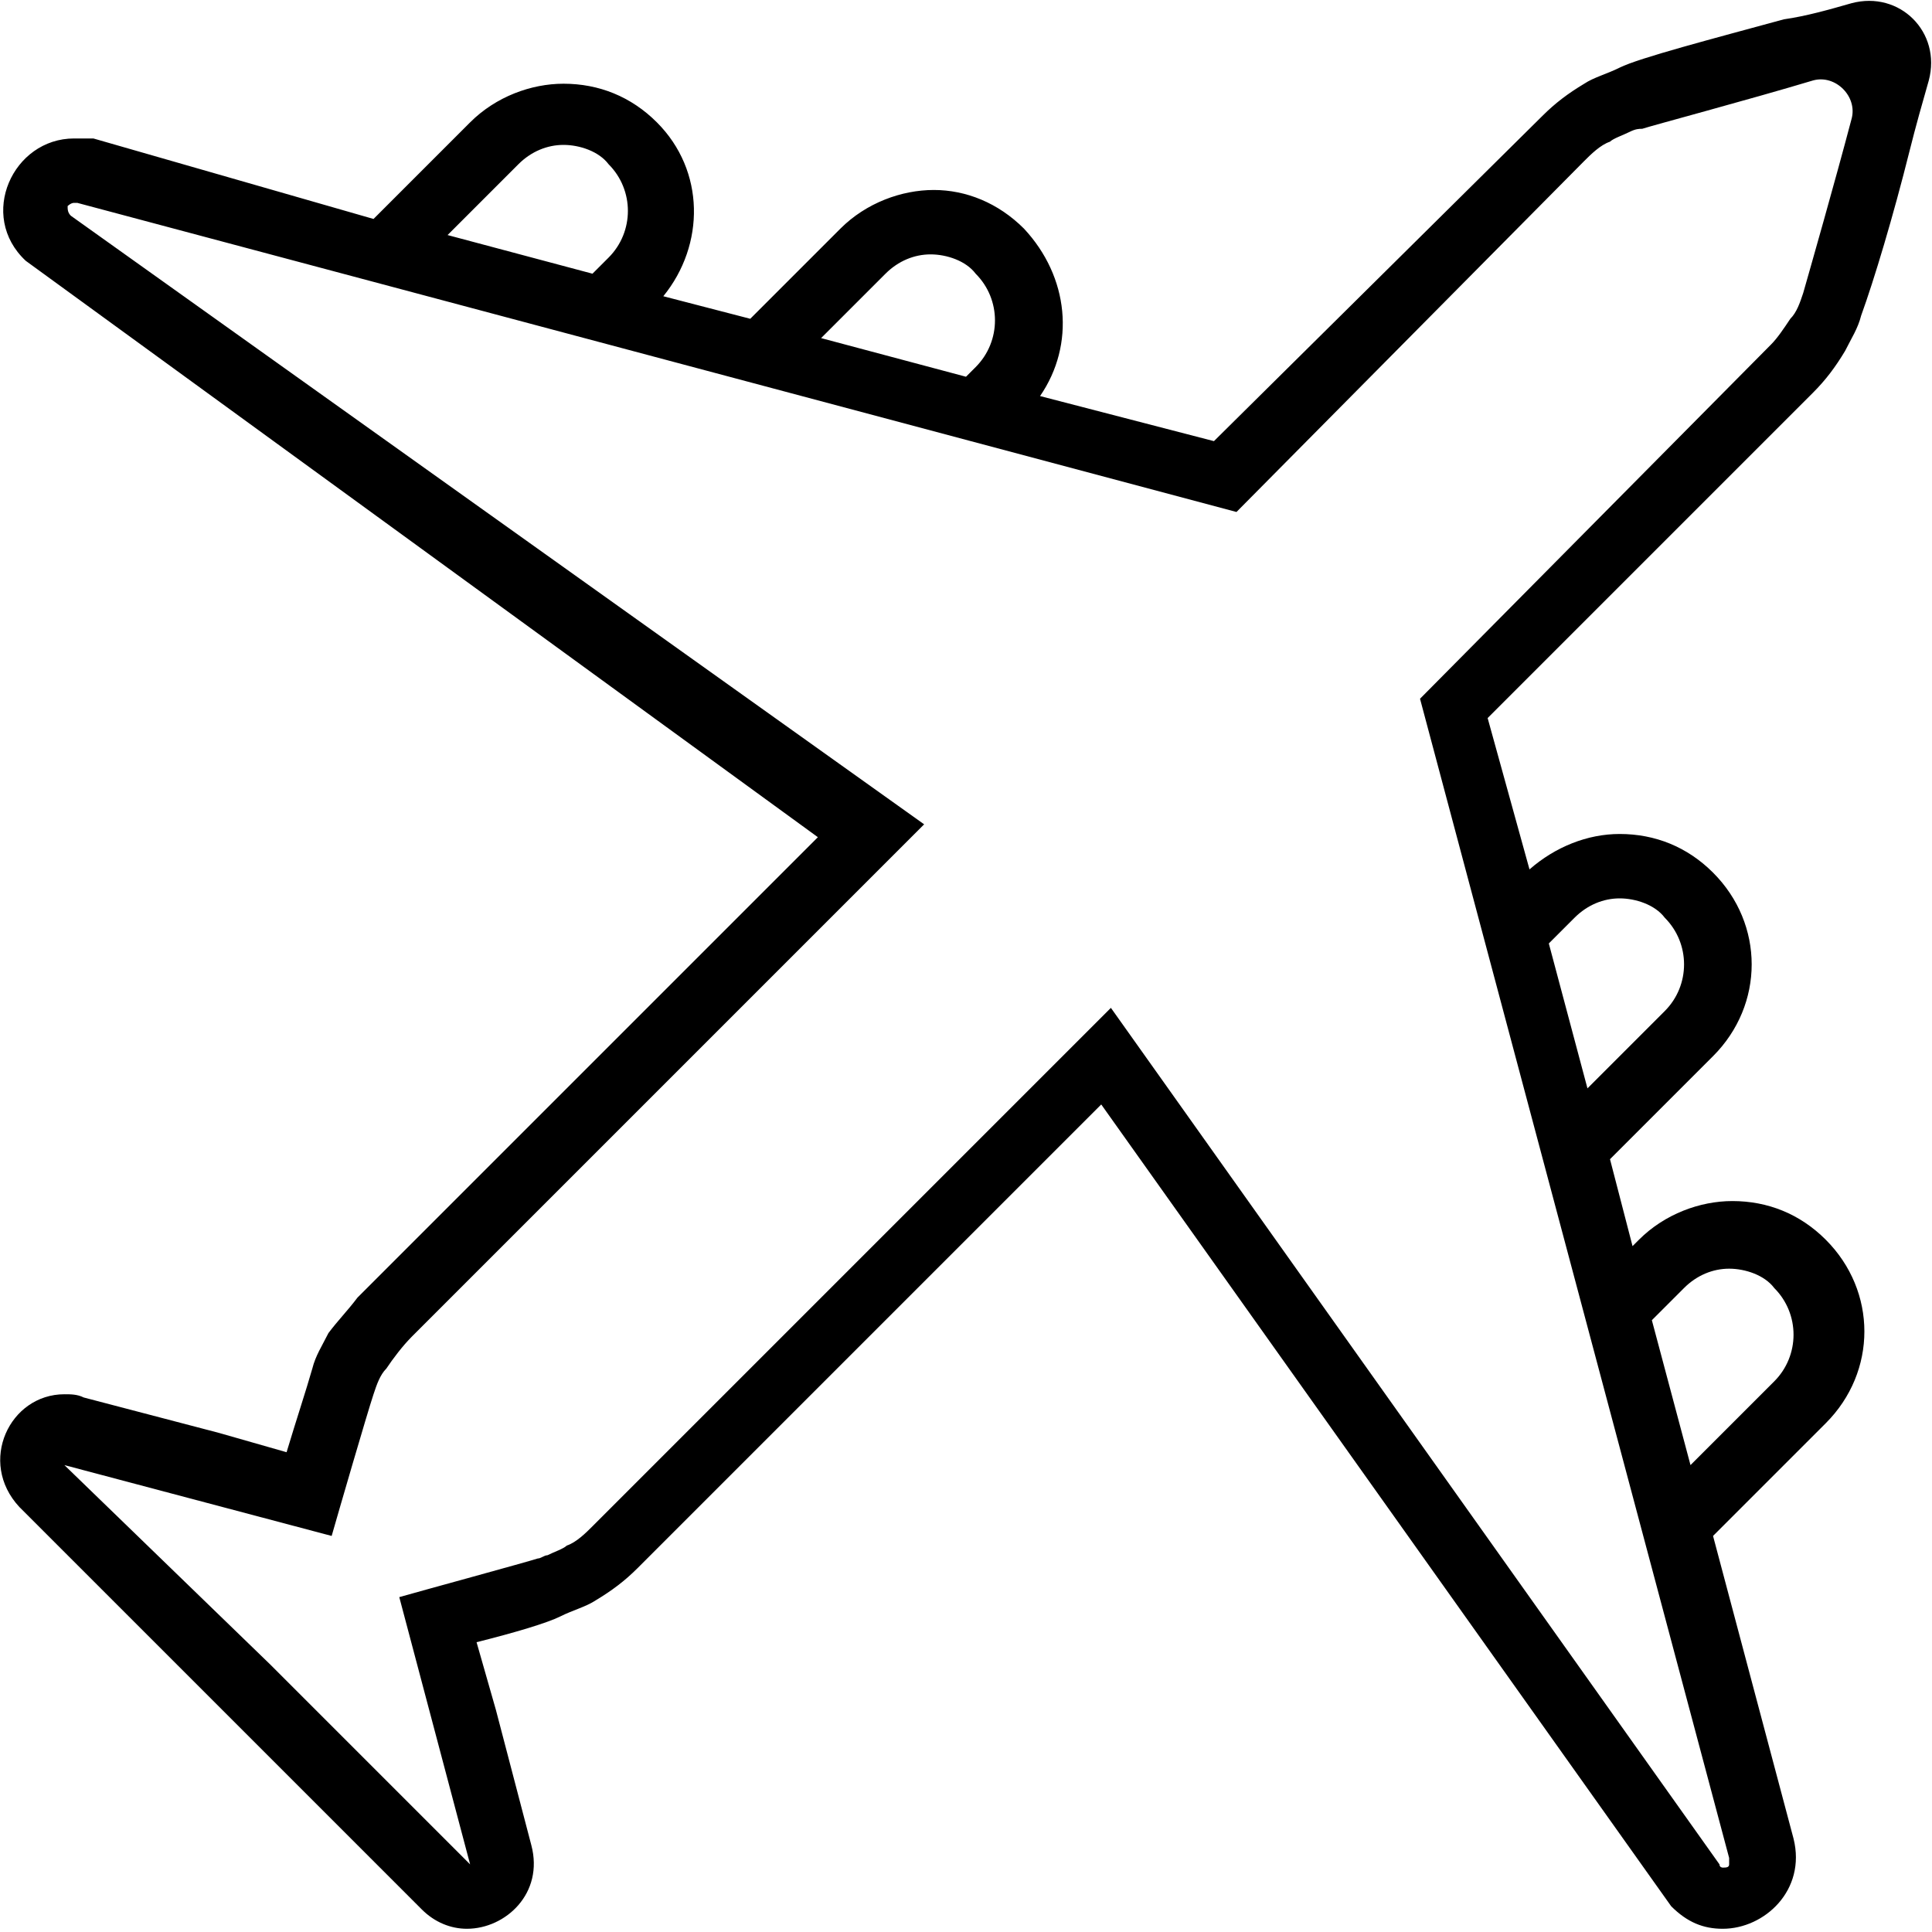 <?xml version="1.0" encoding="utf-8"?>
<!-- Generator: Adobe Illustrator 26.4.1, SVG Export Plug-In . SVG Version: 6.00 Build 0)  -->
<svg version="1.1" id="Layer_1" xmlns="http://www.w3.org/2000/svg" xmlns:xlink="http://www.w3.org/1999/xlink" x="0px" y="0px"
	 viewBox="0 0 60 60" style="enable-background:new 0 0 60 60;" xml:space="preserve">
<style type="text/css">
	.st0{fill:none;}
</style>
<g>
	<path class="st0" d="M30.4,11.4c0.8-0.8,0.8-2.1,0-2.9C30,8.1,29.5,7.9,29,7.9c-0.5,0-1.1,0.2-1.4,0.6l-1.9,1.9l4.5,1.2L30.4,11.4z
		"/>
	<path class="st0" d="M18.9,7.9c0.8-0.8,0.8-2.1,0-2.9c-0.4-0.4-0.9-0.6-1.4-0.6c-0.5,0-1.1,0.2-1.4,0.6l-2.2,2.2l4.5,1.2L18.9,7.9z
		"/>
	<path class="st0" d="M55.2,42.8c0.8-0.8,0.8-2.1,0-2.9c-0.4-0.4-0.9-0.6-1.4-0.6c-0.5,0-1.1,0.2-1.4,0.6l-1,1l1.2,4.5L55.2,42.8z"
		/>
	<path class="st0" d="M51.8,31.4c0.8-0.8,0.8-2.1,0-2.9c-0.4-0.4-0.9-0.6-1.4-0.6c-0.5,0-1.1,0.2-1.4,0.6l-0.7,0.7l1.2,4.5
		L51.8,31.4z"/>
	<path d="M57.5,0.1c-0.7,0.2-1.4,0.4-2.1,0.5c-2.2,0.6-4.5,1.2-5.1,1.5c-0.4,0.2-0.8,0.3-1.1,0.5c-0.5,0.3-0.9,0.6-1.3,1L37.7,13.7
		l-5.4-1.4c1.1-1.6,0.9-3.7-0.5-5.2v0C31,6.3,30,5.9,29,5.9s-2.1,0.4-2.9,1.2l-2.8,2.8l-2.7-0.7c1.3-1.6,1.3-3.9-0.2-5.4h0
		c-0.8-0.8-1.8-1.2-2.9-1.2c-1,0-2.1,0.4-2.9,1.2l-3,3L2.9,4.3C2.7,4.3,2.5,4.3,2.3,4.3c-1.9,0-3,2.4-1.5,3.8L25.4,26L11.1,40.3
		c-0.3,0.4-0.6,0.7-0.9,1.1c-0.2,0.4-0.4,0.7-0.5,1.1c-0.2,0.7-0.5,1.6-0.8,2.6l-2.1-0.6l-4.2-1.1c-0.2-0.1-0.4-0.1-0.6-0.1
		c-1.7,0-2.7,2.1-1.4,3.5l12.5,12.5c0.4,0.4,0.9,0.6,1.4,0.6c1.2,0,2.4-1.1,2-2.6l-1.1-4.2l-0.6-2.1c1.2-0.3,2.2-0.6,2.6-0.8
		c0.4-0.2,0.8-0.3,1.1-0.5c0.5-0.3,0.9-0.6,1.3-1c0,0,0,0,0,0c0,0,0,0,0,0l14.4-14.4l17.7,24.9c0.5,0.5,1,0.7,1.6,0.7
		c1.3,0,2.6-1.2,2.2-2.8l-2.5-9.4l3.5-3.5c1.6-1.6,1.6-4.1,0-5.7c-0.8-0.8-1.8-1.2-2.9-1.2c-1,0-2.1,0.4-2.9,1.2l-0.2,0.2L50,36
		l3.2-3.2c1.6-1.6,1.6-4.1,0-5.7c-0.8-0.8-1.8-1.2-2.9-1.2c-1,0-2,0.4-2.8,1.1l-1.3-4.7l10.1-10.1c0.4-0.4,0.7-0.8,1-1.3
		c0.2-0.4,0.4-0.7,0.5-1.1c0.4-1.1,1-3.1,1.5-5.1c0.2-0.8,0.4-1.5,0.6-2.2C60.3,1,59-0.3,57.5,0.1z M27.5,8.5
		c0.4-0.4,0.9-0.6,1.4-0.6c0.5,0,1.1,0.2,1.4,0.6c0.8,0.8,0.8,2.1,0,2.9l-0.3,0.3l-4.5-1.2L27.5,8.5z M16.1,5.1
		c0.4-0.4,0.9-0.6,1.4-0.6c0.5,0,1.1,0.2,1.4,0.6c0.8,0.8,0.8,2.1,0,2.9l-0.5,0.5l-4.5-1.2L16.1,5.1z M52.3,40
		c0.4-0.4,0.9-0.6,1.4-0.6c0.5,0,1.1,0.2,1.4,0.6c0.8,0.8,0.8,2.1,0,2.9l-2.6,2.6l-1.2-4.5L52.3,40z M48.9,28.5
		c0.4-0.4,0.9-0.6,1.4-0.6c0.5,0,1.1,0.2,1.4,0.6c0.8,0.8,0.8,2.1,0,2.9l-2.4,2.4l-1.2-4.5L48.9,28.5z M57.5,3.7
		C57,5.6,56.2,8.4,56,9.1c-0.1,0.3-0.2,0.6-0.4,0.8c-0.2,0.3-0.4,0.6-0.6,0.8L44.1,21.7l9.6,36c0,0.1,0,0.1,0,0.2
		c0,0.1-0.1,0.1-0.2,0.1c0,0-0.1,0-0.1-0.1L34.5,31.3L18.4,47.4c-0.2,0.2-0.5,0.5-0.8,0.6c-0.1,0.1-0.4,0.2-0.6,0.3
		c-0.1,0-0.2,0.1-0.3,0.1c-0.3,0.1-3.6,1-4.3,1.2l2.2,8.3l-6.2-6.2L2,45.5l8.3,2.2c0.2-0.7,1.1-3.8,1.3-4.4c0.1-0.3,0.2-0.6,0.4-0.8
		c0.2-0.3,0.5-0.7,0.8-1l15.9-15.9L2.2,6.7C2.1,6.6,2.1,6.5,2.1,6.4c0,0,0.1-0.1,0.2-0.1c0,0,0.1,0,0.1,0l36,9.6L49.2,5l0,0l0,0
		c0.2-0.2,0.5-0.5,0.8-0.6c0.1-0.1,0.4-0.2,0.6-0.3C50.8,4,50.9,4,51,4c0.3-0.1,3.3-0.9,5.3-1.5C57,2.3,57.7,3,57.5,3.7z"/>
</g>
</svg>

